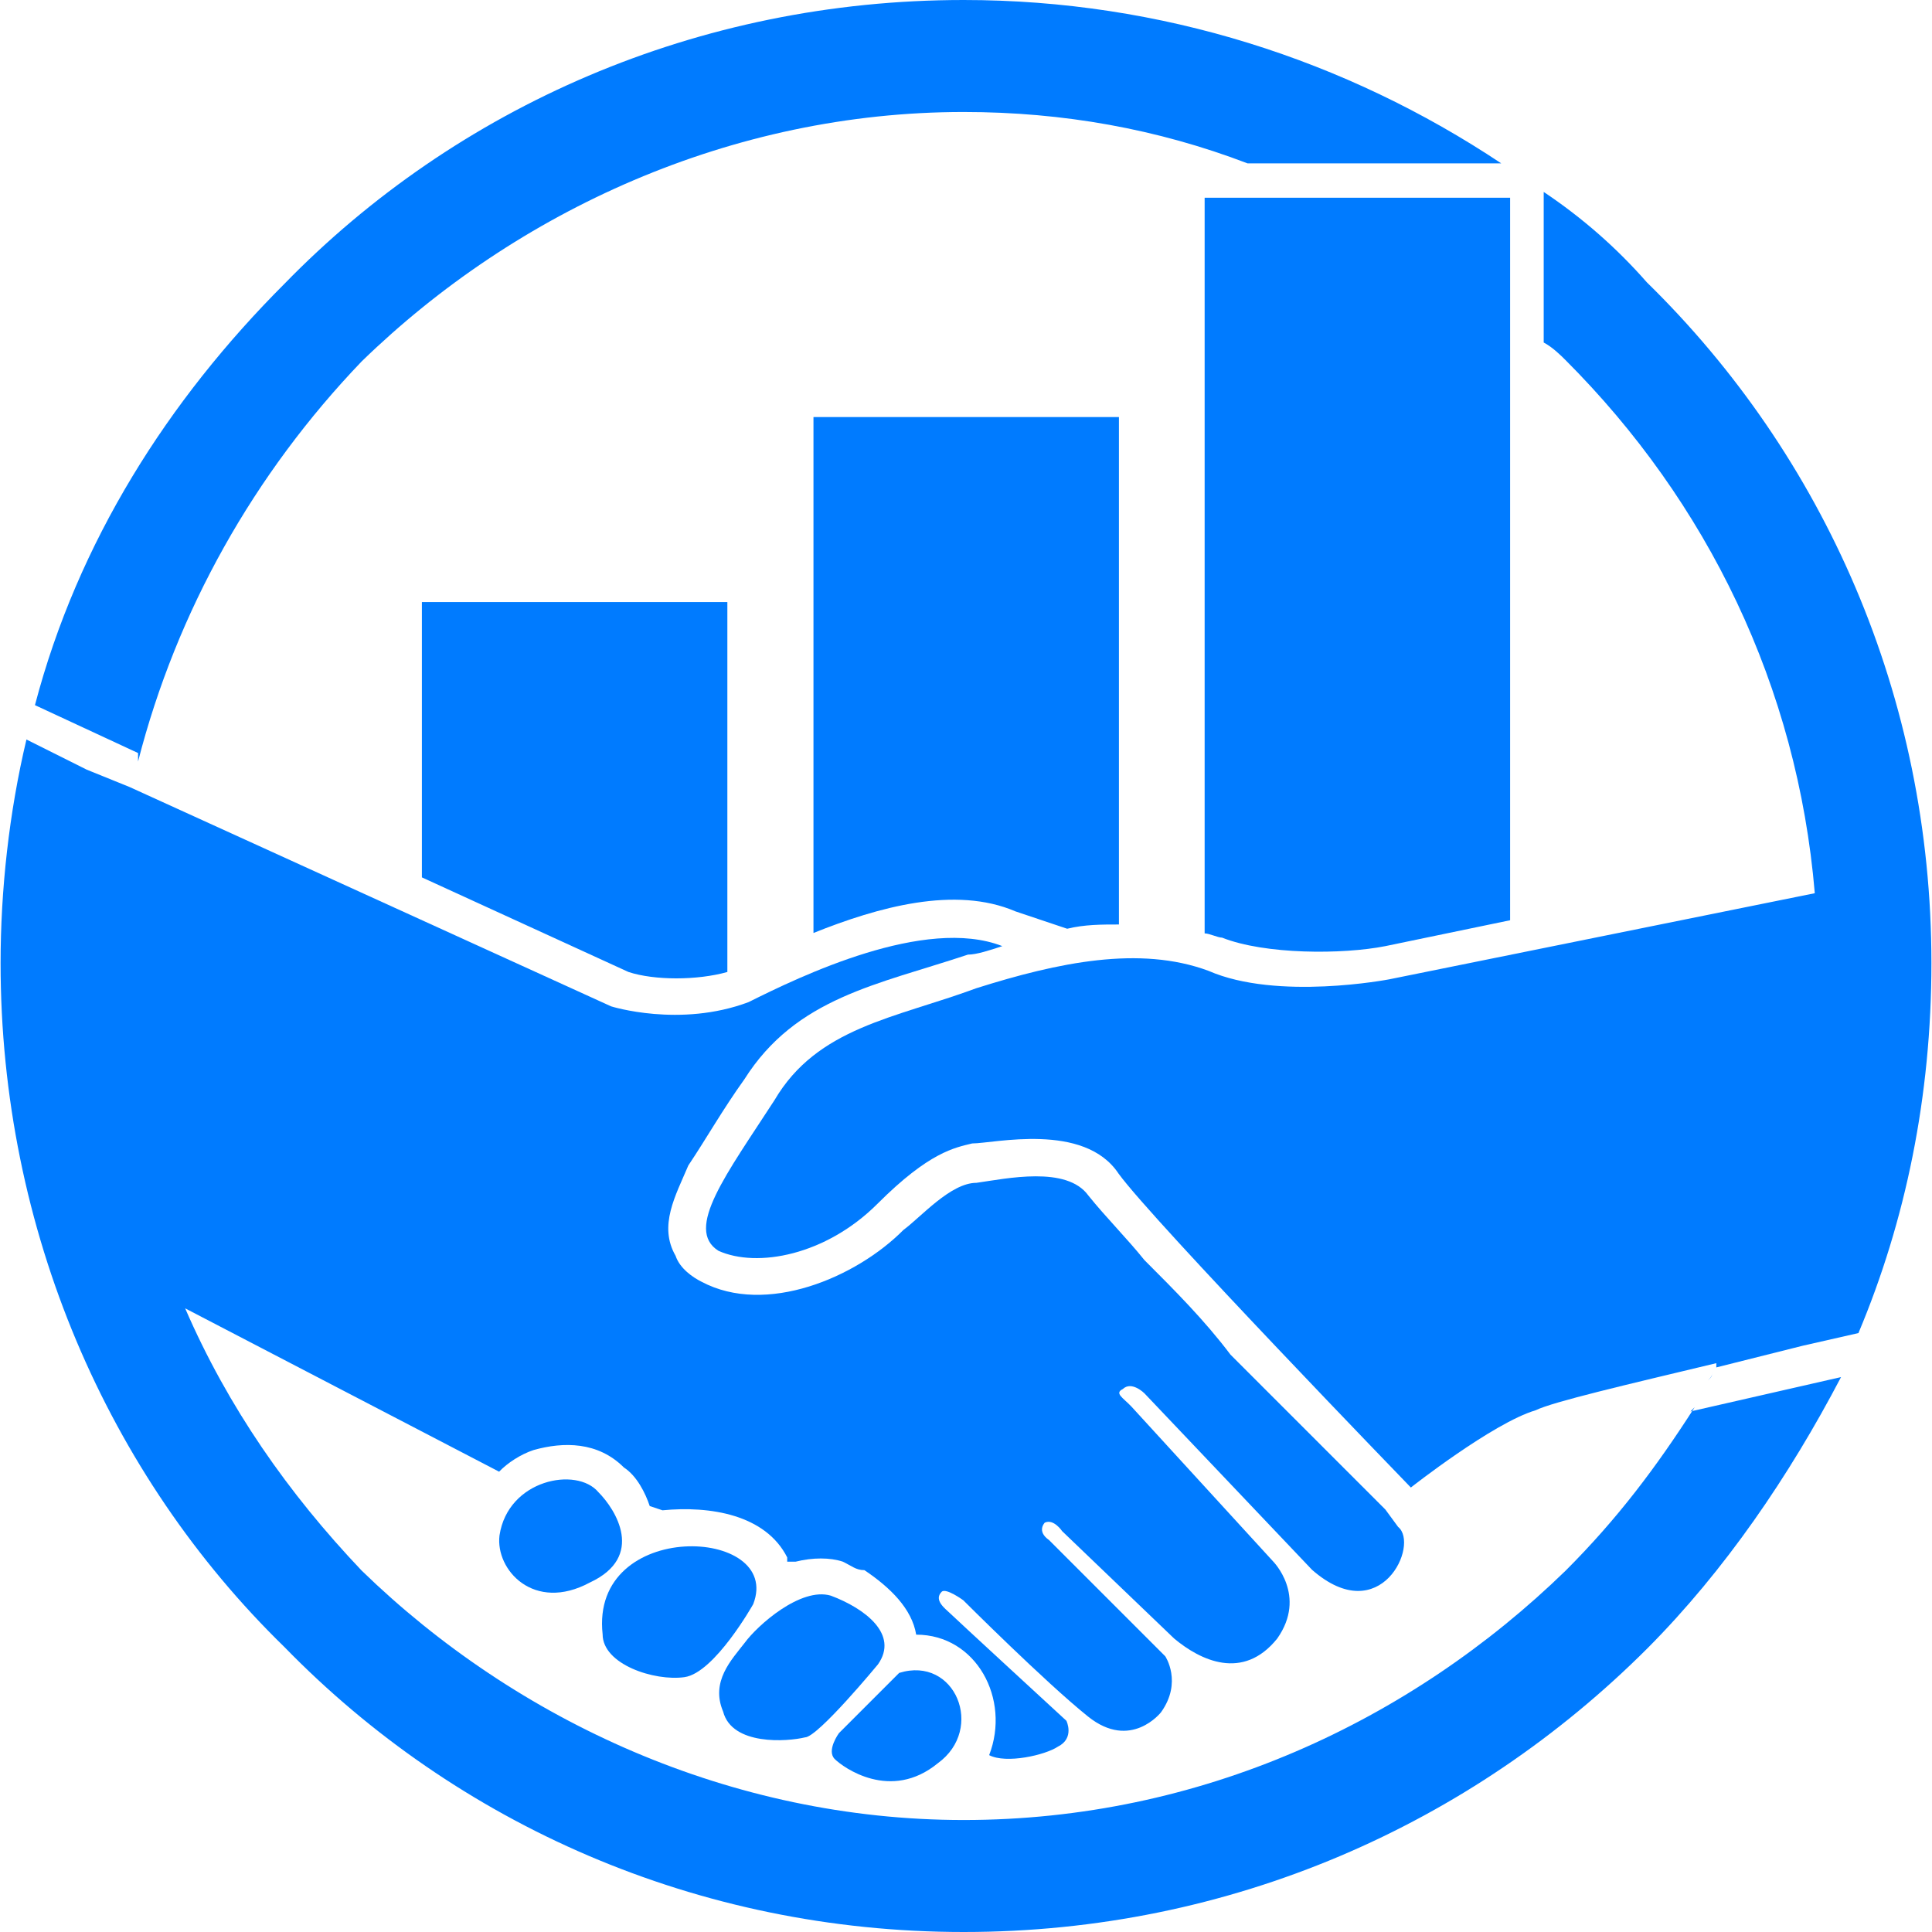 <svg xmlns="http://www.w3.org/2000/svg" width="500" height="500" version="1.0" viewBox="0 0 375 375"><path fill="#007bff" d="M333.137 266.242v-1.652c-17.54 4.2-31.707 7.496-35.078 9.144-8.32 2.477-24.211 14.993-24.211 14.993s-50.07-51.72-56.743-60.938c-6.667-10.043-24.207-5.848-28.406-5.848-3.37.825-8.32 1.649-18.363 11.696-10.043 10.043-23.387 12.515-30.883 9.144-6.672-4.199 1.649-14.992 10.871-29.234 8.317-14.168 23.383-15.89 39.2-21.738 15.89-5.02 31.706-8.32 45.046-3.371 13.344 5.847 35.082 1.648 35.082 1.648l82.598-16.715c-3.371-40.101-20.836-75.93-48.418-103.512-.828-.824-2.477-2.476-4.2-3.375v-29.23c7.497 5.02 14.169 10.867 20.013 17.539 34.406 33.652 55.242 80.426 55.242 132.144 0 25.86-5.02 50.07-14.164 71.81l-10.871 2.472-16.715 4.195ZM233.82 38.38h59.293v140.238l-24.21 5.024c-8.321 1.648-23.387 1.648-31.708-1.649-.824 0-2.472-.824-3.375-.824Zm-75.925 42.574h59.289v98.488c-3.375 0-6.672 0-10.047.825l-10.043-3.371c-11.692-5.024-26.684-.825-39.2 4.195Zm-76.008 35.902h59.293v71.805c-5.848 1.653-14.168 1.653-19.192 0l-40.101-18.363Zm34.258 172.77c3.37 3.375 9.144 12.52-1.653 17.54-10.867 5.847-18.363-2.474-17.539-9.145 1.649-10.868 14.992-13.415 19.192-8.395Zm30.054 21.738s-7.496 13.344-13.34 14.168c-5.847.824-15.89-2.476-15.89-8.32-2.477-22.563 35.078-20.914 29.23-5.848Zm24.211 11.692s-11.691 14.168-14.168 14.168c-3.37.824-14.164 1.648-15.89-5.024-2.473-5.844 1.652-10.043 4.199-13.34 2.472-3.375 10.867-10.87 16.715-9.144 6.597 2.473 13.265 7.496 9.144 13.34Zm4.121 1.652-11.691 11.691s-2.473 3.372-.824 5.024c1.648 1.648 10.867 8.316 20.011.824 9.22-6.672 3.375-20.914-7.496-17.539ZM187.051 0c38.375 0 74.281 11.691 104.336 31.707H242.14c-17.465-6.672-35.828-9.969-55.09-9.969-45.047 0-86.797 19.188-116.856 48.418-20.836 21.739-35.902 48.422-43.398 77.656v-1.648l-20.012-9.297c8.317-31.707 25.86-59.215 48.418-81.773C88.56 20.836 135.332 0 187.051 0Zm141.965 272.91c0-.824 0-.824.824-1.648-.824.824-.824.824-.824 1.648Zm.824-1.648c0-.825.824-.825.824-1.649 0 .825-.824.825-.824 1.649Zm1.648-3.297c.825-.824.825-.824.825-1.649 0 .75 0 .75-.825 1.649Zm0 0"/><path fill="#007bff" d="m25.973 151.934-.825.824 93.47 42.574s13.339 4.2 26.683-.824c10.043-5.024 34.254-16.715 49.246-10.867-2.473.824-5.024 1.648-6.672 1.648-17.54 5.848-33.355 8.32-43.398 24.211-4.2 5.848-7.497 11.691-10.872 16.715-2.472 5.847-5.843 11.691-2.472 17.539.824 2.473 3.375 4.2 5.023 5.023 12.516 6.668 30.055-.824 39.2-10.047 3.374-2.472 9.144-9.144 14.167-9.144 5.848-.824 17.54-3.371 21.739 2.476 3.37 4.196 7.496 8.317 10.867 12.516 5.848 5.848 11.691 11.692 16.715 18.363 10.043 10.043 20.011 20.016 30.058 30.059l2.473 3.371c4.195 3.375-3.375 20.016-16.715 8.32l-32.531-34.253s-2.473-2.473-4.195-.825c-1.653.825 0 1.649 1.648 3.371l27.508 30.059s6.672 6.672.824 14.992c-6.672 8.32-14.992 4.195-20.012 0l-21.738-20.84s-1.648-2.472-3.375-1.648c0 0-1.648 1.648.828 3.375l22.559 22.558s3.375 5.024-.824 10.872c0 0-5.848 7.496-14.165.824-8.32-6.672-24.21-22.563-24.21-22.563s-3.375-2.472-4.2-1.648c-1.648 1.648.825 3.37 1.649 4.195.824.828 22.562 20.84 22.562 20.84s1.649 3.371-1.648 5.023c-2.473 1.649-10.043 3.372-13.344 1.649 4.2-10.871-2.473-23.387-14.164-23.387-.824-5.023-5.023-9.144-10.047-12.52-1.648 0-2.472-.824-4.195-1.648-2.473-.824-5.848-.824-9.145 0h-1.648v-.824c-4.2-8.32-14.992-10.043-24.211-9.145l-2.473-.824c-.824-2.472-2.476-5.847-5.023-7.496-5.024-5.02-11.692-5.02-17.54-3.371-2.472.824-5.023 2.473-6.671 4.195L35.94 253.95c8.32 19.188 20.012 35.903 34.254 50.895 30.059 29.23 71.809 48.418 116.856 48.418 45.87 0 86.797-19.188 116.855-48.418 10.043-10.047 17.54-20.016 25.035-31.707l-.824.824 29.23-6.672c-10.042 19.188-22.562 37.555-37.55 52.617C285.543 354.164 238.844 375 187.05 375c-51.793 0-98.492-21.063-131.848-55.316C20.95 286.328.113 238.73.113 186.937c0-14.167 1.649-29.23 5.02-43.398l11.695 5.848 8.32 3.37Zm0 0"/></svg>